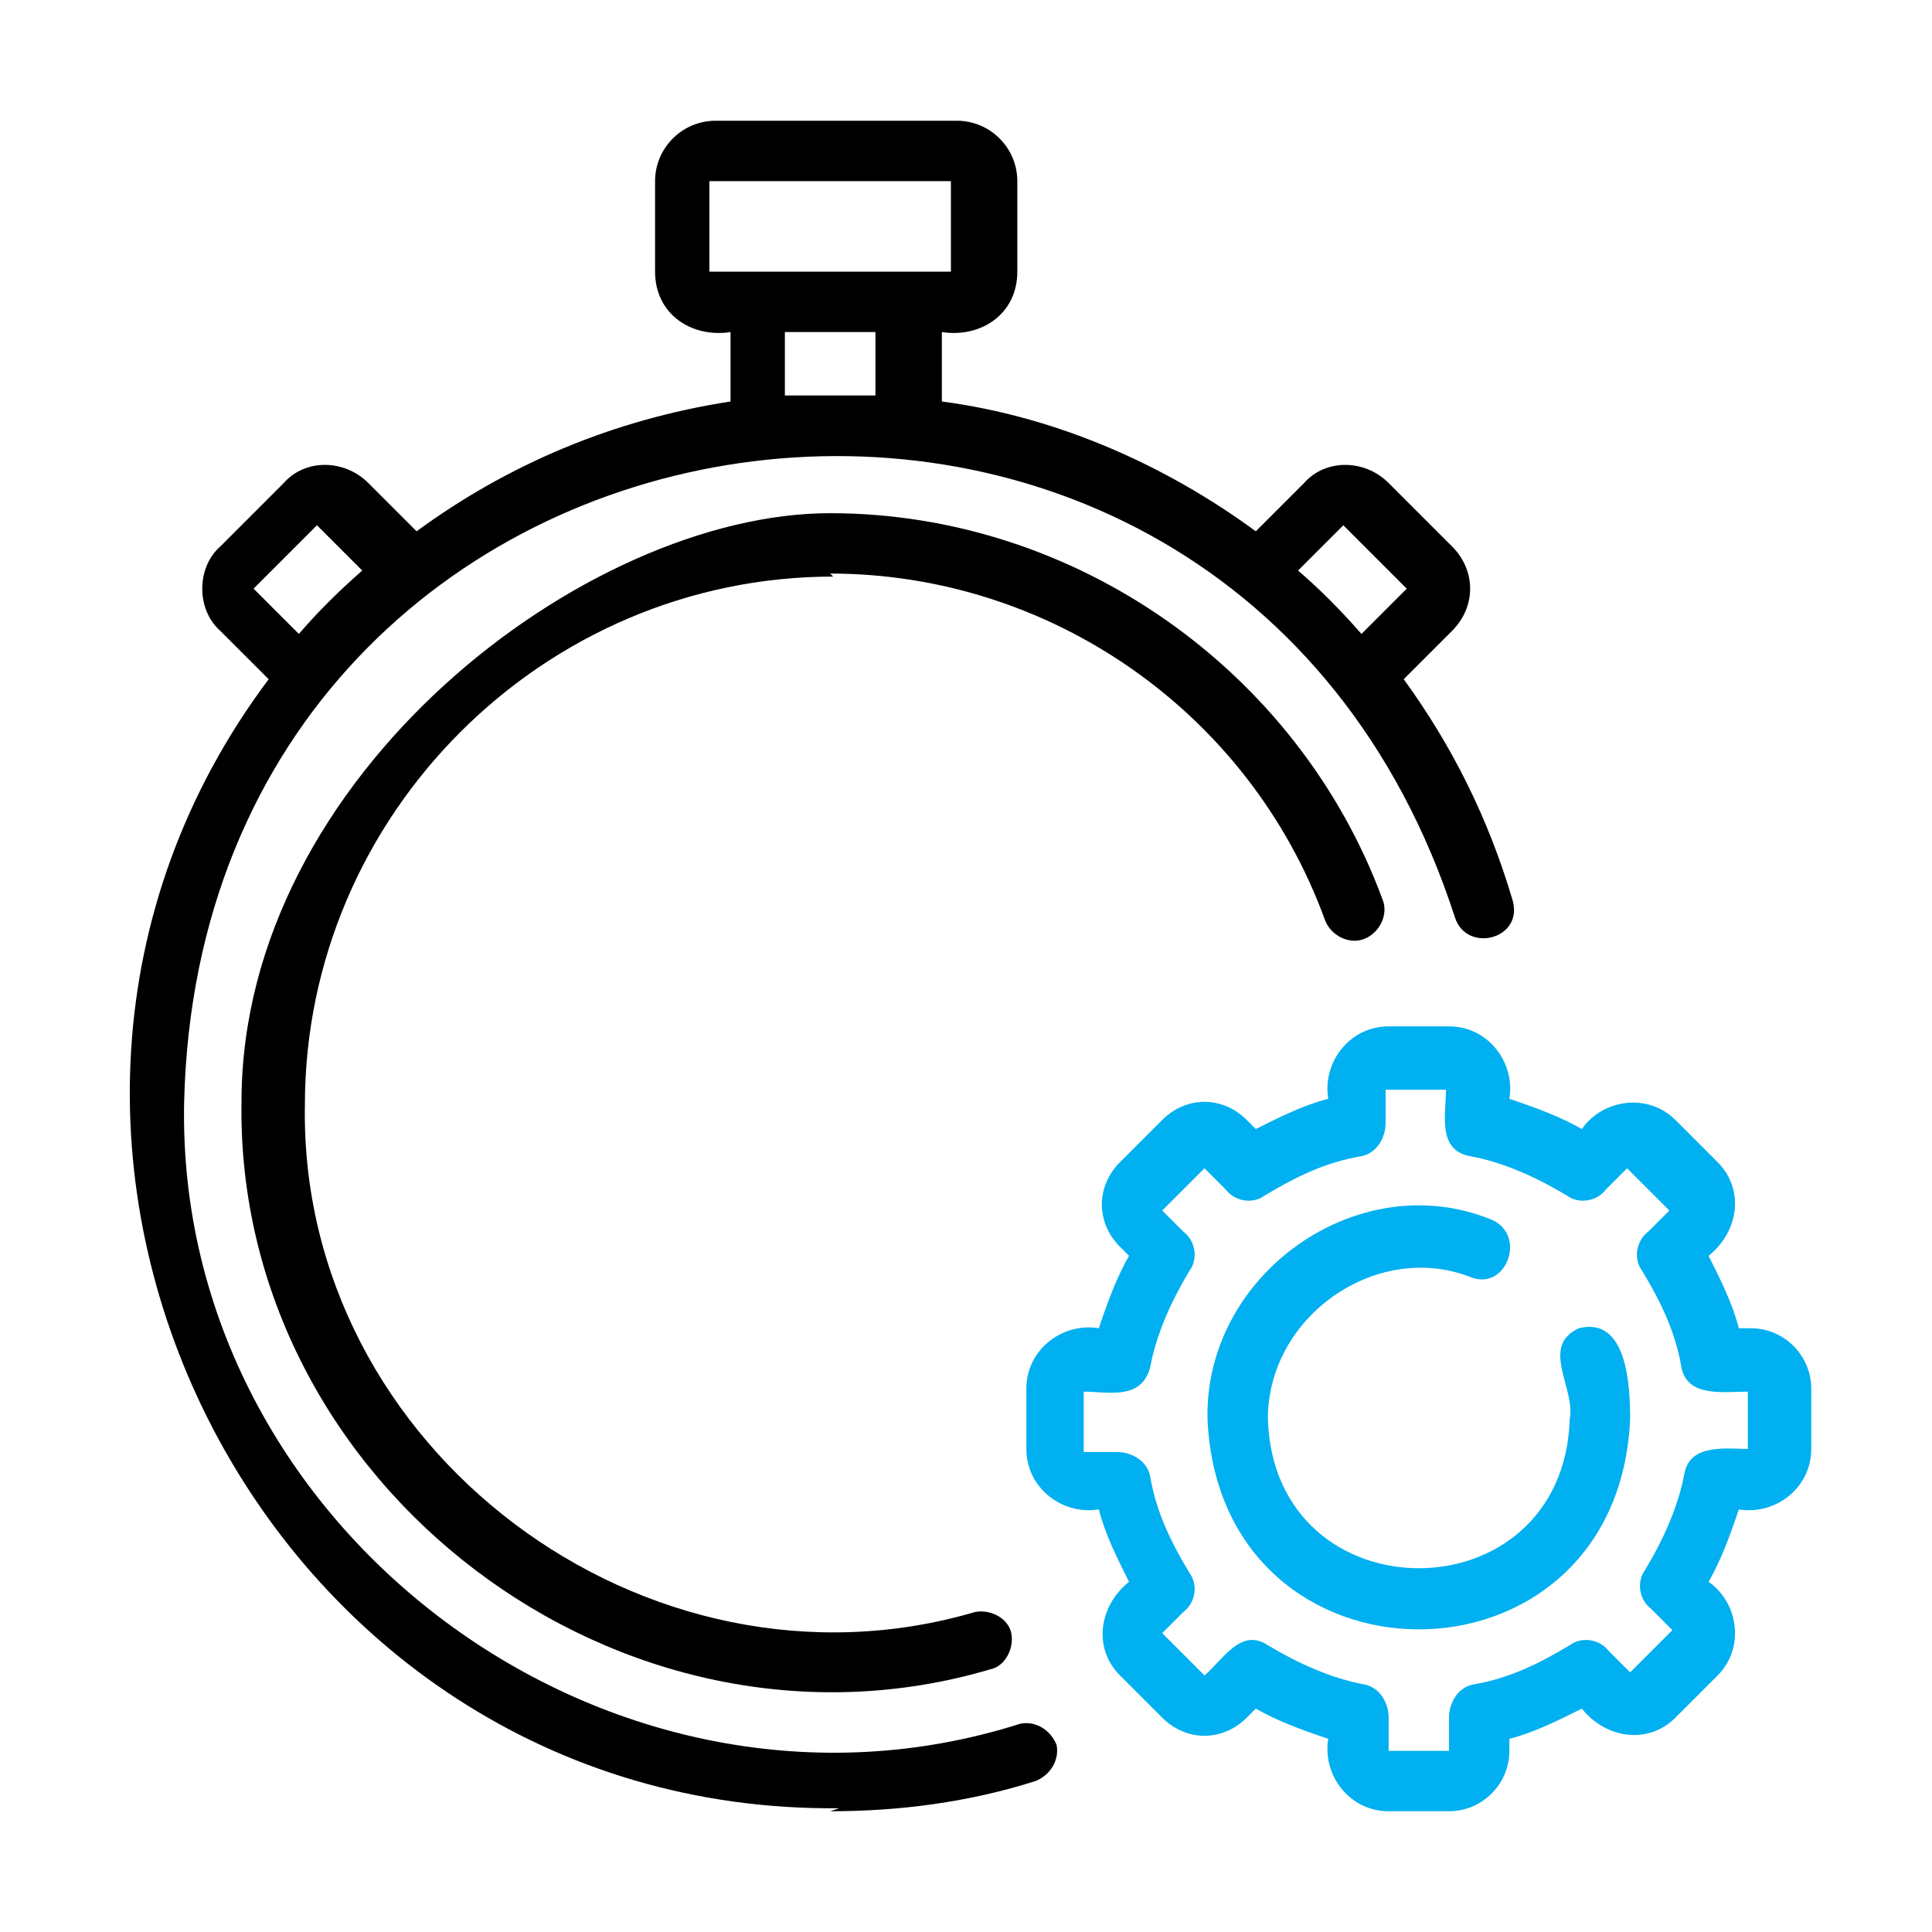 <?xml version="1.0" encoding="UTF-8"?>
<svg xmlns="http://www.w3.org/2000/svg" id="Line" version="1.1" viewBox="0 0 64 64">
  <defs>
    <style>
      .st0 {
        fill: #00b0f0;
      }
    </style>
  </defs>
  <path d="M27.5,60c2.3,0,4.6-.3,6.8-1,.5-.2.8-.7.7-1.2-.2-.5-.7-.8-1.2-.7-13.5,4.3-28-6.4-27.7-20.6.6-24.8,34.5-29.6,42.1-6.1.4,1.2,2.3.7,1.9-.6-.8-2.7-2-5.1-3.6-7.3l1.6-1.6c.4-.4.6-.9.6-1.4s-.2-1-.6-1.4l-2.1-2.1c-.8-.8-2.1-.8-2.8,0l-1.6,1.6c-3-2.2-6.6-3.8-10.4-4.3v-2.3c1.3.2,2.5-.6,2.5-2,0,0,0-3,0-3,0-1.1-.9-2-2-2h-8c-1.1,0-2,.9-2,2v3c0,1.4,1.2,2.2,2.5,2,0,0,0,2.3,0,2.3-3.9.6-7.4,2.1-10.4,4.3l-1.6-1.6c-.8-.8-2.1-.8-2.8,0l-2.1,2.1c-.8.7-.8,2.1,0,2.8,0,0,1.6,1.6,1.6,1.6-11.4,15.2-.3,37.6,18.9,37.4h0ZM44.5,17.4l2.1,2.1-1.5,1.5c-.7-.8-1.4-1.5-2.1-2.1l1.5-1.5ZM23.5,6h8v3s-8,0-8,0v-3ZM26,11h3v2.1c-1,0-2,0-3,0v-2.1ZM8.4,19.5l2.1-2.1,1.5,1.5c-.8.7-1.5,1.4-2.1,2.1,0,0-1.5-1.5-1.5-1.5Z"></path>
  <path d="M27.5,19c7.3,0,13.9,4.6,16.4,11.5.2.5.8.8,1.3.6.5-.2.8-.8.6-1.3-2.8-7.6-10.2-12.8-18.3-12.8s-19.5,8.7-19.5,19.5c-.2,12.7,12.6,22.4,24.8,18.8.5-.1.8-.7.7-1.2s-.7-.8-1.2-.7c-10.9,3.2-22.4-5.4-22.2-16.8,0-9.6,7.9-17.5,17.5-17.5Z"></path>
  <path class="st0" d="M58,44h-.4c-.2-.8-.6-1.6-1-2.4,1-.8,1.2-2.2.3-3.1,0,0-1.4-1.4-1.4-1.4-.9-.9-2.4-.7-3.1.3-.7-.4-1.5-.7-2.4-1,.2-1.2-.7-2.4-2-2.4,0,0-2,0-2,0-1.3,0-2.2,1.2-2,2.4-.8.2-1.6.6-2.4,1l-.3-.3c-.8-.8-2-.8-2.8,0l-1.4,1.4c-.8.8-.8,2,0,2.8l.3.3c-.4.7-.7,1.5-1,2.4-1.2-.2-2.4.7-2.4,2,0,0,0,2,0,2,0,1.3,1.2,2.2,2.4,2,.2.8.6,1.6,1,2.4-1,.8-1.2,2.2-.3,3.1,0,0,1.4,1.4,1.4,1.4.8.8,2,.8,2.8,0l.3-.3c.7.4,1.5.7,2.4,1-.2,1.2.7,2.4,2,2.4,0,0,2,0,2,0,1.1,0,2-.9,2-2v-.4c.8-.2,1.6-.6,2.4-1,.8,1,2.2,1.2,3.1.3,0,0,1.4-1.4,1.4-1.4.9-.9.7-2.4-.3-3.1.4-.7.7-1.5,1-2.4,1.2.2,2.4-.7,2.4-2,0,0,0-2,0-2,0-1.1-.9-2-2-2h0ZM58,48c-.8,0-2-.2-2.2.8-.2,1.1-.7,2.2-1.3,3.2-.3.4-.2,1,.2,1.3,0,0,0,0,0,0l.7.7-1.4,1.4-.7-.7s0,0,0,0c-.3-.4-.9-.5-1.3-.2-1,.6-2,1.1-3.2,1.3-.5.1-.8.6-.8,1.1v1.1h-2s0-1.1,0-1.1c0-.5-.3-1-.8-1.1-1.1-.2-2.2-.7-3.2-1.3-.9-.6-1.5.5-2.1,1,0,0-1.4-1.4-1.4-1.4l.7-.7s0,0,0,0c.4-.3.5-.9.2-1.3-.6-1-1.1-2-1.3-3.2-.1-.5-.6-.8-1.1-.8h-1.1v-2c.8,0,1.9.3,2.2-.8.2-1.1.7-2.2,1.3-3.2.3-.4.2-1-.2-1.3l-.7-.7,1.4-1.4.7.7s0,0,0,0c.3.4.9.5,1.3.2,1-.6,2-1.1,3.2-1.3.5-.1.8-.6.8-1.1v-1.1h2c0,.8-.3,2,.8,2.2,1.1.2,2.2.7,3.2,1.3.4.3,1,.2,1.3-.2,0,0,0,0,0,0l.7-.7,1.4,1.4-.7.7s0,0,0,0c-.4.3-.5.9-.2,1.3.6,1,1.1,2,1.3,3.2.2,1,1.4.8,2.2.8,0,0,0,2,0,2h0Z"></path>
  <path class="st0" d="M52.3,44c-1.3.6-.1,2-.3,3-.2,6.6-9.8,6.6-10,0,0-3.4,3.6-5.9,6.7-4.7,1.2.5,1.9-1.4.7-1.9-4.4-1.8-9.5,1.8-9.4,6.6.4,9.3,13.6,9.3,14,0,0-1.1-.1-3.4-1.7-3h0Z"></path>
</svg>
